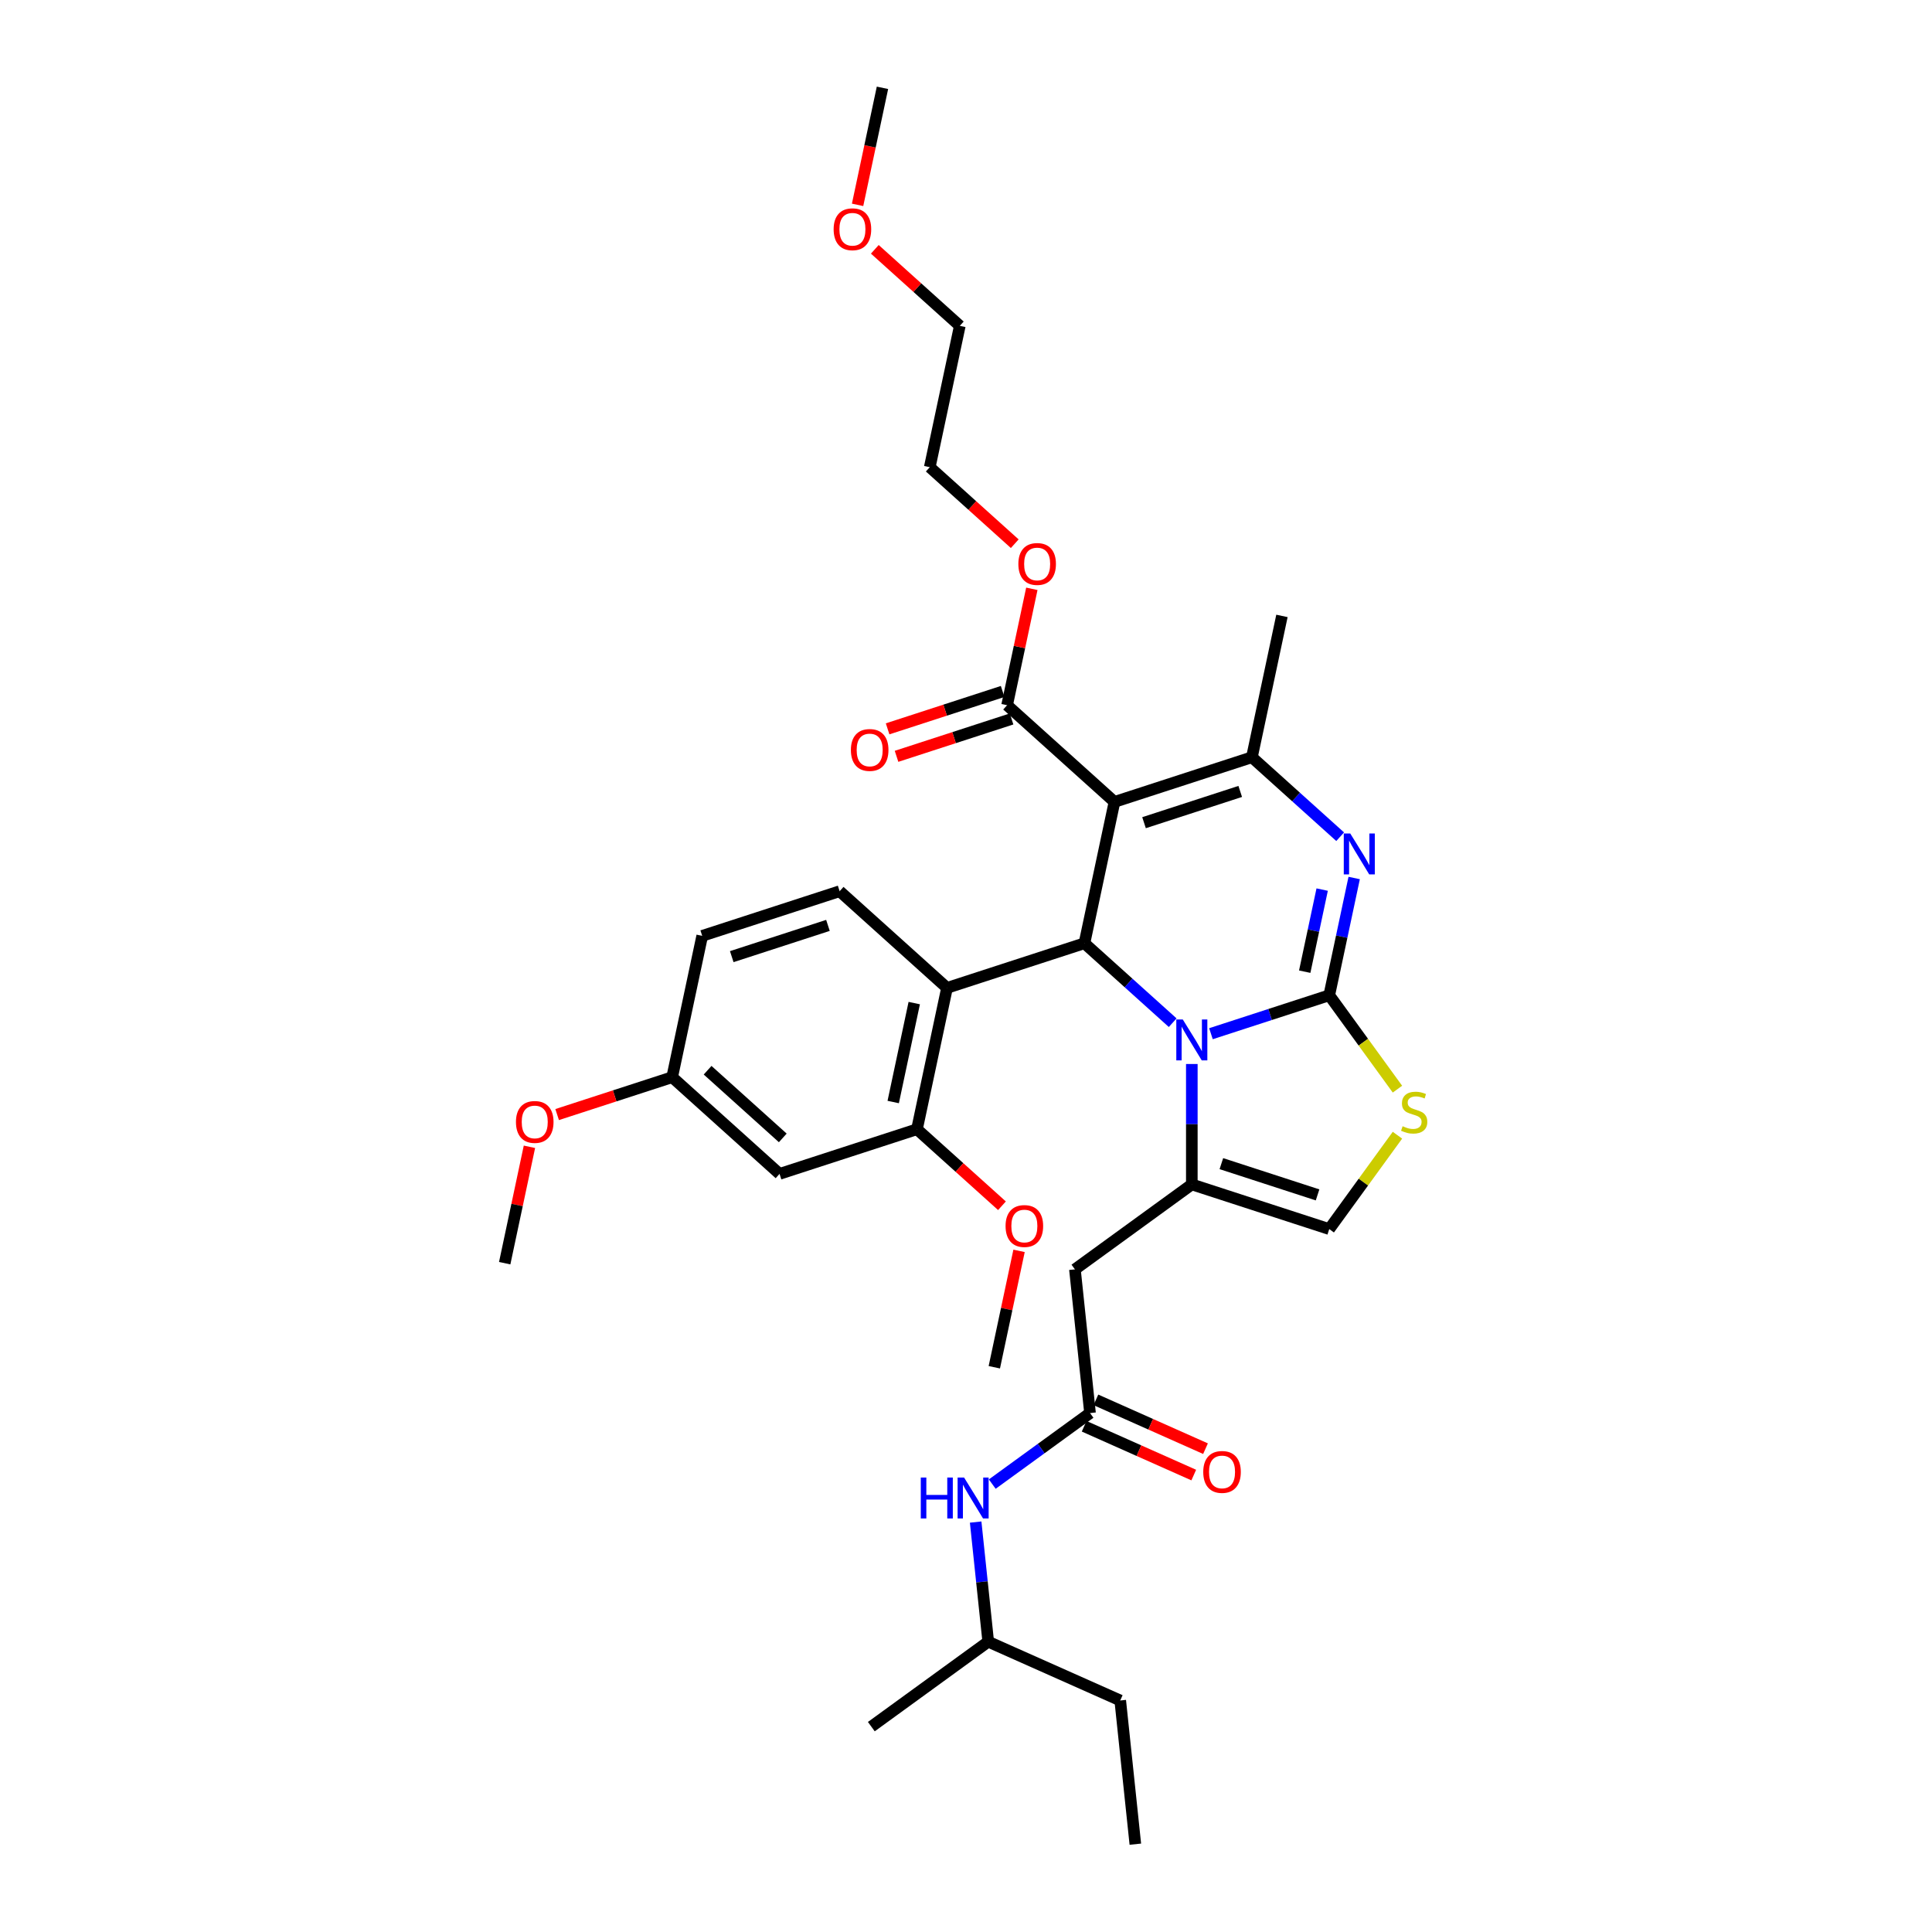 <?xml version='1.0' encoding='iso-8859-1'?>
<svg version='1.1' baseProfile='full'
              xmlns='http://www.w3.org/2000/svg'
                      xmlns:rdkit='http://www.rdkit.org/xml'
                      xmlns:xlink='http://www.w3.org/1999/xlink'
                  xml:space='preserve'
width='1000px' height='1000px' viewBox='0 0 1000 1000'>
<!-- END OF HEADER -->
<rect style='opacity:1.0;fill:#FFFFFF;stroke:none' width='1000' height='1000' x='0' y='0'> </rect>
<path class='bond-0' d='M 579.832,880.164 L 511.506,849.743' style='fill:none;fill-rule:evenodd;stroke:#000000;stroke-width:6px;stroke-linecap:butt;stroke-linejoin:miter;stroke-opacity:1' />
<path class='bond-1' d='M 579.832,880.164 L 587.65,954.545' style='fill:none;fill-rule:evenodd;stroke:#000000;stroke-width:6px;stroke-linecap:butt;stroke-linejoin:miter;stroke-opacity:1' />
<path class='bond-2' d='M 564.196,731.4 L 538.893,749.783' style='fill:none;fill-rule:evenodd;stroke:#000000;stroke-width:6px;stroke-linecap:butt;stroke-linejoin:miter;stroke-opacity:1' />
<path class='bond-2' d='M 538.893,749.783 L 513.591,768.167' style='fill:none;fill-rule:evenodd;stroke:#0000FF;stroke-width:6px;stroke-linecap:butt;stroke-linejoin:miter;stroke-opacity:1' />
<path class='bond-3' d='M 561.154,738.232 L 589.52,750.862' style='fill:none;fill-rule:evenodd;stroke:#000000;stroke-width:6px;stroke-linecap:butt;stroke-linejoin:miter;stroke-opacity:1' />
<path class='bond-3' d='M 589.52,750.862 L 617.887,763.491' style='fill:none;fill-rule:evenodd;stroke:#FF0000;stroke-width:6px;stroke-linecap:butt;stroke-linejoin:miter;stroke-opacity:1' />
<path class='bond-3' d='M 567.238,724.567 L 595.604,737.197' style='fill:none;fill-rule:evenodd;stroke:#000000;stroke-width:6px;stroke-linecap:butt;stroke-linejoin:miter;stroke-opacity:1' />
<path class='bond-3' d='M 595.604,737.197 L 623.971,749.826' style='fill:none;fill-rule:evenodd;stroke:#FF0000;stroke-width:6px;stroke-linecap:butt;stroke-linejoin:miter;stroke-opacity:1' />
<path class='bond-4' d='M 564.196,731.4 L 556.378,657.018' style='fill:none;fill-rule:evenodd;stroke:#000000;stroke-width:6px;stroke-linecap:butt;stroke-linejoin:miter;stroke-opacity:1' />
<path class='bond-5' d='M 504.998,787.821 L 508.252,818.782' style='fill:none;fill-rule:evenodd;stroke:#0000FF;stroke-width:6px;stroke-linecap:butt;stroke-linejoin:miter;stroke-opacity:1' />
<path class='bond-5' d='M 508.252,818.782 L 511.506,849.743' style='fill:none;fill-rule:evenodd;stroke:#000000;stroke-width:6px;stroke-linecap:butt;stroke-linejoin:miter;stroke-opacity:1' />
<path class='bond-6' d='M 511.506,849.743 L 450.999,893.704' style='fill:none;fill-rule:evenodd;stroke:#000000;stroke-width:6px;stroke-linecap:butt;stroke-linejoin:miter;stroke-opacity:1' />
<path class='bond-7' d='M 700.918,454.456 L 694.468,484.805' style='fill:none;fill-rule:evenodd;stroke:#0000FF;stroke-width:6px;stroke-linecap:butt;stroke-linejoin:miter;stroke-opacity:1' />
<path class='bond-7' d='M 694.468,484.805 L 688.017,515.153' style='fill:none;fill-rule:evenodd;stroke:#000000;stroke-width:6px;stroke-linecap:butt;stroke-linejoin:miter;stroke-opacity:1' />
<path class='bond-7' d='M 684.352,460.451 L 679.836,481.695' style='fill:none;fill-rule:evenodd;stroke:#0000FF;stroke-width:6px;stroke-linecap:butt;stroke-linejoin:miter;stroke-opacity:1' />
<path class='bond-7' d='M 679.836,481.695 L 675.321,502.938' style='fill:none;fill-rule:evenodd;stroke:#000000;stroke-width:6px;stroke-linecap:butt;stroke-linejoin:miter;stroke-opacity:1' />
<path class='bond-8' d='M 693.665,433.08 L 670.825,412.515' style='fill:none;fill-rule:evenodd;stroke:#0000FF;stroke-width:6px;stroke-linecap:butt;stroke-linejoin:miter;stroke-opacity:1' />
<path class='bond-8' d='M 670.825,412.515 L 647.986,391.95' style='fill:none;fill-rule:evenodd;stroke:#000000;stroke-width:6px;stroke-linecap:butt;stroke-linejoin:miter;stroke-opacity:1' />
<path class='bond-9' d='M 561.305,488.22 L 584.144,508.784' style='fill:none;fill-rule:evenodd;stroke:#000000;stroke-width:6px;stroke-linecap:butt;stroke-linejoin:miter;stroke-opacity:1' />
<path class='bond-9' d='M 584.144,508.784 L 606.983,529.349' style='fill:none;fill-rule:evenodd;stroke:#0000FF;stroke-width:6px;stroke-linecap:butt;stroke-linejoin:miter;stroke-opacity:1' />
<path class='bond-10' d='M 561.305,488.22 L 576.855,415.062' style='fill:none;fill-rule:evenodd;stroke:#000000;stroke-width:6px;stroke-linecap:butt;stroke-linejoin:miter;stroke-opacity:1' />
<path class='bond-11' d='M 561.305,488.22 L 490.174,511.331' style='fill:none;fill-rule:evenodd;stroke:#000000;stroke-width:6px;stroke-linecap:butt;stroke-linejoin:miter;stroke-opacity:1' />
<path class='bond-12' d='M 576.855,415.062 L 521.274,365.017' style='fill:none;fill-rule:evenodd;stroke:#000000;stroke-width:6px;stroke-linecap:butt;stroke-linejoin:miter;stroke-opacity:1' />
<path class='bond-13' d='M 576.855,415.062 L 647.986,391.95' style='fill:none;fill-rule:evenodd;stroke:#000000;stroke-width:6px;stroke-linecap:butt;stroke-linejoin:miter;stroke-opacity:1' />
<path class='bond-13' d='M 592.147,425.822 L 641.939,409.643' style='fill:none;fill-rule:evenodd;stroke:#000000;stroke-width:6px;stroke-linecap:butt;stroke-linejoin:miter;stroke-opacity:1' />
<path class='bond-14' d='M 647.986,391.95 L 663.536,318.793' style='fill:none;fill-rule:evenodd;stroke:#000000;stroke-width:6px;stroke-linecap:butt;stroke-linejoin:miter;stroke-opacity:1' />
<path class='bond-15' d='M 626.788,535.047 L 657.403,525.1' style='fill:none;fill-rule:evenodd;stroke:#0000FF;stroke-width:6px;stroke-linecap:butt;stroke-linejoin:miter;stroke-opacity:1' />
<path class='bond-15' d='M 657.403,525.1 L 688.017,515.153' style='fill:none;fill-rule:evenodd;stroke:#000000;stroke-width:6px;stroke-linecap:butt;stroke-linejoin:miter;stroke-opacity:1' />
<path class='bond-16' d='M 616.886,550.725 L 616.886,581.891' style='fill:none;fill-rule:evenodd;stroke:#0000FF;stroke-width:6px;stroke-linecap:butt;stroke-linejoin:miter;stroke-opacity:1' />
<path class='bond-16' d='M 616.886,581.891 L 616.886,613.056' style='fill:none;fill-rule:evenodd;stroke:#000000;stroke-width:6px;stroke-linecap:butt;stroke-linejoin:miter;stroke-opacity:1' />
<path class='bond-17' d='M 688.017,515.153 L 705.667,539.447' style='fill:none;fill-rule:evenodd;stroke:#000000;stroke-width:6px;stroke-linecap:butt;stroke-linejoin:miter;stroke-opacity:1' />
<path class='bond-17' d='M 705.667,539.447 L 723.317,563.74' style='fill:none;fill-rule:evenodd;stroke:#CCCC00;stroke-width:6px;stroke-linecap:butt;stroke-linejoin:miter;stroke-opacity:1' />
<path class='bond-18' d='M 723.317,587.581 L 705.667,611.875' style='fill:none;fill-rule:evenodd;stroke:#CCCC00;stroke-width:6px;stroke-linecap:butt;stroke-linejoin:miter;stroke-opacity:1' />
<path class='bond-18' d='M 705.667,611.875 L 688.017,636.168' style='fill:none;fill-rule:evenodd;stroke:#000000;stroke-width:6px;stroke-linecap:butt;stroke-linejoin:miter;stroke-opacity:1' />
<path class='bond-19' d='M 688.017,636.168 L 616.886,613.056' style='fill:none;fill-rule:evenodd;stroke:#000000;stroke-width:6px;stroke-linecap:butt;stroke-linejoin:miter;stroke-opacity:1' />
<path class='bond-19' d='M 681.97,618.475 L 632.178,602.297' style='fill:none;fill-rule:evenodd;stroke:#000000;stroke-width:6px;stroke-linecap:butt;stroke-linejoin:miter;stroke-opacity:1' />
<path class='bond-20' d='M 616.886,613.056 L 556.378,657.018' style='fill:none;fill-rule:evenodd;stroke:#000000;stroke-width:6px;stroke-linecap:butt;stroke-linejoin:miter;stroke-opacity:1' />
<path class='bond-21' d='M 474.624,584.489 L 490.174,511.331' style='fill:none;fill-rule:evenodd;stroke:#000000;stroke-width:6px;stroke-linecap:butt;stroke-linejoin:miter;stroke-opacity:1' />
<path class='bond-21' d='M 462.325,570.405 L 473.21,519.195' style='fill:none;fill-rule:evenodd;stroke:#000000;stroke-width:6px;stroke-linecap:butt;stroke-linejoin:miter;stroke-opacity:1' />
<path class='bond-22' d='M 474.624,584.489 L 403.493,607.601' style='fill:none;fill-rule:evenodd;stroke:#000000;stroke-width:6px;stroke-linecap:butt;stroke-linejoin:miter;stroke-opacity:1' />
<path class='bond-23' d='M 474.624,584.489 L 496.618,604.292' style='fill:none;fill-rule:evenodd;stroke:#000000;stroke-width:6px;stroke-linecap:butt;stroke-linejoin:miter;stroke-opacity:1' />
<path class='bond-23' d='M 496.618,604.292 L 518.612,624.096' style='fill:none;fill-rule:evenodd;stroke:#FF0000;stroke-width:6px;stroke-linecap:butt;stroke-linejoin:miter;stroke-opacity:1' />
<path class='bond-24' d='M 521.274,365.017 L 527.677,334.893' style='fill:none;fill-rule:evenodd;stroke:#000000;stroke-width:6px;stroke-linecap:butt;stroke-linejoin:miter;stroke-opacity:1' />
<path class='bond-24' d='M 527.677,334.893 L 534.08,304.769' style='fill:none;fill-rule:evenodd;stroke:#FF0000;stroke-width:6px;stroke-linecap:butt;stroke-linejoin:miter;stroke-opacity:1' />
<path class='bond-25' d='M 518.963,357.904 L 489.194,367.576' style='fill:none;fill-rule:evenodd;stroke:#000000;stroke-width:6px;stroke-linecap:butt;stroke-linejoin:miter;stroke-opacity:1' />
<path class='bond-25' d='M 489.194,367.576 L 459.424,377.249' style='fill:none;fill-rule:evenodd;stroke:#FF0000;stroke-width:6px;stroke-linecap:butt;stroke-linejoin:miter;stroke-opacity:1' />
<path class='bond-25' d='M 523.585,372.13 L 493.816,381.803' style='fill:none;fill-rule:evenodd;stroke:#000000;stroke-width:6px;stroke-linecap:butt;stroke-linejoin:miter;stroke-opacity:1' />
<path class='bond-25' d='M 493.816,381.803 L 464.047,391.475' style='fill:none;fill-rule:evenodd;stroke:#FF0000;stroke-width:6px;stroke-linecap:butt;stroke-linejoin:miter;stroke-opacity:1' />
<path class='bond-26' d='M 525.231,281.422 L 503.237,261.618' style='fill:none;fill-rule:evenodd;stroke:#FF0000;stroke-width:6px;stroke-linecap:butt;stroke-linejoin:miter;stroke-opacity:1' />
<path class='bond-26' d='M 503.237,261.618 L 481.243,241.814' style='fill:none;fill-rule:evenodd;stroke:#000000;stroke-width:6px;stroke-linecap:butt;stroke-linejoin:miter;stroke-opacity:1' />
<path class='bond-27' d='M 490.174,511.331 L 434.593,461.286' style='fill:none;fill-rule:evenodd;stroke:#000000;stroke-width:6px;stroke-linecap:butt;stroke-linejoin:miter;stroke-opacity:1' />
<path class='bond-28' d='M 403.493,607.601 L 347.912,557.555' style='fill:none;fill-rule:evenodd;stroke:#000000;stroke-width:6px;stroke-linecap:butt;stroke-linejoin:miter;stroke-opacity:1' />
<path class='bond-28' d='M 405.165,588.978 L 366.258,553.946' style='fill:none;fill-rule:evenodd;stroke:#000000;stroke-width:6px;stroke-linecap:butt;stroke-linejoin:miter;stroke-opacity:1' />
<path class='bond-29' d='M 481.243,241.814 L 496.793,168.657' style='fill:none;fill-rule:evenodd;stroke:#000000;stroke-width:6px;stroke-linecap:butt;stroke-linejoin:miter;stroke-opacity:1' />
<path class='bond-30' d='M 496.793,168.657 L 474.799,148.854' style='fill:none;fill-rule:evenodd;stroke:#000000;stroke-width:6px;stroke-linecap:butt;stroke-linejoin:miter;stroke-opacity:1' />
<path class='bond-30' d='M 474.799,148.854 L 452.805,129.05' style='fill:none;fill-rule:evenodd;stroke:#FF0000;stroke-width:6px;stroke-linecap:butt;stroke-linejoin:miter;stroke-opacity:1' />
<path class='bond-31' d='M 443.886,106.032 L 450.324,75.743' style='fill:none;fill-rule:evenodd;stroke:#FF0000;stroke-width:6px;stroke-linecap:butt;stroke-linejoin:miter;stroke-opacity:1' />
<path class='bond-31' d='M 450.324,75.743 L 456.762,45.455' style='fill:none;fill-rule:evenodd;stroke:#000000;stroke-width:6px;stroke-linecap:butt;stroke-linejoin:miter;stroke-opacity:1' />
<path class='bond-32' d='M 434.593,461.286 L 363.462,484.398' style='fill:none;fill-rule:evenodd;stroke:#000000;stroke-width:6px;stroke-linecap:butt;stroke-linejoin:miter;stroke-opacity:1' />
<path class='bond-32' d='M 428.546,478.979 L 378.754,495.157' style='fill:none;fill-rule:evenodd;stroke:#000000;stroke-width:6px;stroke-linecap:butt;stroke-linejoin:miter;stroke-opacity:1' />
<path class='bond-33' d='M 347.912,557.555 L 363.462,484.398' style='fill:none;fill-rule:evenodd;stroke:#000000;stroke-width:6px;stroke-linecap:butt;stroke-linejoin:miter;stroke-opacity:1' />
<path class='bond-34' d='M 347.912,557.555 L 318.143,567.228' style='fill:none;fill-rule:evenodd;stroke:#000000;stroke-width:6px;stroke-linecap:butt;stroke-linejoin:miter;stroke-opacity:1' />
<path class='bond-34' d='M 318.143,567.228 L 288.373,576.9' style='fill:none;fill-rule:evenodd;stroke:#FF0000;stroke-width:6px;stroke-linecap:butt;stroke-linejoin:miter;stroke-opacity:1' />
<path class='bond-35' d='M 527.461,647.443 L 521.058,677.567' style='fill:none;fill-rule:evenodd;stroke:#FF0000;stroke-width:6px;stroke-linecap:butt;stroke-linejoin:miter;stroke-opacity:1' />
<path class='bond-35' d='M 521.058,677.567 L 514.655,707.691' style='fill:none;fill-rule:evenodd;stroke:#000000;stroke-width:6px;stroke-linecap:butt;stroke-linejoin:miter;stroke-opacity:1' />
<path class='bond-36' d='M 274.037,593.576 L 267.634,623.7' style='fill:none;fill-rule:evenodd;stroke:#FF0000;stroke-width:6px;stroke-linecap:butt;stroke-linejoin:miter;stroke-opacity:1' />
<path class='bond-36' d='M 267.634,623.7 L 261.231,653.824' style='fill:none;fill-rule:evenodd;stroke:#000000;stroke-width:6px;stroke-linecap:butt;stroke-linejoin:miter;stroke-opacity:1' />
<path  class='atom-2' d='M 476.599 764.771
L 479.471 764.771
L 479.471 773.776
L 490.301 773.776
L 490.301 764.771
L 493.173 764.771
L 493.173 785.952
L 490.301 785.952
L 490.301 776.169
L 479.471 776.169
L 479.471 785.952
L 476.599 785.952
L 476.599 764.771
' fill='#0000FF'/>
<path  class='atom-2' d='M 499.006 764.771
L 505.947 775.989
Q 506.635 777.096, 507.742 779.101
Q 508.849 781.105, 508.909 781.225
L 508.909 764.771
L 511.721 764.771
L 511.721 785.952
L 508.819 785.952
L 501.37 773.686
Q 500.502 772.25, 499.575 770.604
Q 498.677 768.959, 498.408 768.45
L 498.408 785.952
L 495.656 785.952
L 495.656 764.771
L 499.006 764.771
' fill='#0000FF'/>
<path  class='atom-3' d='M 622.799 761.88
Q 622.799 756.794, 625.312 753.952
Q 627.825 751.11, 632.522 751.11
Q 637.218 751.11, 639.731 753.952
Q 642.244 756.794, 642.244 761.88
Q 642.244 767.026, 639.702 769.958
Q 637.159 772.86, 632.522 772.86
Q 627.855 772.86, 625.312 769.958
Q 622.799 767.056, 622.799 761.88
M 632.522 770.466
Q 635.753 770.466, 637.488 768.312
Q 639.253 766.128, 639.253 761.88
Q 639.253 757.722, 637.488 755.628
Q 635.753 753.503, 632.522 753.503
Q 629.291 753.503, 627.525 755.598
Q 625.79 757.692, 625.79 761.88
Q 625.79 766.158, 627.525 768.312
Q 629.291 770.466, 632.522 770.466
' fill='#FF0000'/>
<path  class='atom-5' d='M 698.885 431.405
L 705.826 442.624
Q 706.514 443.731, 707.621 445.735
Q 708.728 447.74, 708.787 447.859
L 708.787 431.405
L 711.6 431.405
L 711.6 452.586
L 708.698 452.586
L 701.248 440.32
Q 700.381 438.884, 699.453 437.239
Q 698.556 435.594, 698.287 435.085
L 698.287 452.586
L 695.534 452.586
L 695.534 431.405
L 698.885 431.405
' fill='#0000FF'/>
<path  class='atom-9' d='M 612.204 527.674
L 619.145 538.893
Q 619.833 540, 620.94 542.004
Q 622.046 544.009, 622.106 544.129
L 622.106 527.674
L 624.918 527.674
L 624.918 548.855
L 622.017 548.855
L 614.567 536.59
Q 613.7 535.154, 612.772 533.508
Q 611.875 531.863, 611.606 531.354
L 611.606 548.855
L 608.853 548.855
L 608.853 527.674
L 612.204 527.674
' fill='#0000FF'/>
<path  class='atom-11' d='M 725.995 582.93
Q 726.234 583.02, 727.222 583.439
Q 728.209 583.858, 729.286 584.127
Q 730.393 584.366, 731.47 584.366
Q 733.474 584.366, 734.641 583.409
Q 735.808 582.422, 735.808 580.717
Q 735.808 579.55, 735.209 578.832
Q 734.641 578.114, 733.743 577.725
Q 732.846 577.336, 731.35 576.887
Q 729.465 576.319, 728.328 575.78
Q 727.222 575.242, 726.414 574.105
Q 725.636 572.968, 725.636 571.054
Q 725.636 568.391, 727.431 566.746
Q 729.256 565.1, 732.846 565.1
Q 735.299 565.1, 738.081 566.267
L 737.393 568.57
Q 734.85 567.523, 732.936 567.523
Q 730.871 567.523, 729.735 568.391
Q 728.598 569.229, 728.628 570.695
Q 728.628 571.831, 729.196 572.519
Q 729.794 573.208, 730.632 573.596
Q 731.5 573.985, 732.936 574.434
Q 734.85 575.032, 735.987 575.631
Q 737.124 576.229, 737.932 577.456
Q 738.769 578.652, 738.769 580.717
Q 738.769 583.648, 736.795 585.234
Q 734.85 586.79, 731.589 586.79
Q 729.705 586.79, 728.269 586.371
Q 726.863 585.982, 725.187 585.294
L 725.995 582.93
' fill='#CCCC00'/>
<path  class='atom-17' d='M 527.101 291.92
Q 527.101 286.834, 529.614 283.992
Q 532.127 281.15, 536.824 281.15
Q 541.521 281.15, 544.034 283.992
Q 546.547 286.834, 546.547 291.92
Q 546.547 297.065, 544.004 299.997
Q 541.461 302.899, 536.824 302.899
Q 532.157 302.899, 529.614 299.997
Q 527.101 297.095, 527.101 291.92
M 536.824 300.506
Q 540.055 300.506, 541.79 298.352
Q 543.555 296.168, 543.555 291.92
Q 543.555 287.761, 541.79 285.667
Q 540.055 283.543, 536.824 283.543
Q 533.593 283.543, 531.828 285.637
Q 530.093 287.731, 530.093 291.92
Q 530.093 296.198, 531.828 298.352
Q 533.593 300.506, 536.824 300.506
' fill='#FF0000'/>
<path  class='atom-18' d='M 440.42 388.189
Q 440.42 383.103, 442.933 380.261
Q 445.446 377.419, 450.143 377.419
Q 454.84 377.419, 457.353 380.261
Q 459.866 383.103, 459.866 388.189
Q 459.866 393.334, 457.323 396.266
Q 454.78 399.168, 450.143 399.168
Q 445.476 399.168, 442.933 396.266
Q 440.42 393.364, 440.42 388.189
M 450.143 396.775
Q 453.374 396.775, 455.109 394.621
Q 456.874 392.437, 456.874 388.189
Q 456.874 384.03, 455.109 381.936
Q 453.374 379.812, 450.143 379.812
Q 446.912 379.812, 445.147 381.906
Q 443.412 384, 443.412 388.189
Q 443.412 392.467, 445.147 394.621
Q 446.912 396.775, 450.143 396.775
' fill='#FF0000'/>
<path  class='atom-24' d='M 431.489 118.672
Q 431.489 113.586, 434.002 110.744
Q 436.515 107.902, 441.212 107.902
Q 445.909 107.902, 448.422 110.744
Q 450.935 113.586, 450.935 118.672
Q 450.935 123.817, 448.392 126.749
Q 445.849 129.651, 441.212 129.651
Q 436.545 129.651, 434.002 126.749
Q 431.489 123.847, 431.489 118.672
M 441.212 127.258
Q 444.443 127.258, 446.178 125.104
Q 447.943 122.92, 447.943 118.672
Q 447.943 114.513, 446.178 112.419
Q 444.443 110.295, 441.212 110.295
Q 437.981 110.295, 436.216 112.389
Q 434.481 114.483, 434.481 118.672
Q 434.481 122.95, 436.216 125.104
Q 437.981 127.258, 441.212 127.258
' fill='#FF0000'/>
<path  class='atom-29' d='M 520.482 634.594
Q 520.482 629.508, 522.995 626.666
Q 525.508 623.824, 530.205 623.824
Q 534.902 623.824, 537.415 626.666
Q 539.928 629.508, 539.928 634.594
Q 539.928 639.739, 537.385 642.671
Q 534.842 645.573, 530.205 645.573
Q 525.538 645.573, 522.995 642.671
Q 520.482 639.769, 520.482 634.594
M 530.205 643.18
Q 533.436 643.18, 535.171 641.026
Q 536.936 638.842, 536.936 634.594
Q 536.936 630.435, 535.171 628.341
Q 533.436 626.217, 530.205 626.217
Q 526.974 626.217, 525.209 628.311
Q 523.474 630.405, 523.474 634.594
Q 523.474 638.872, 525.209 641.026
Q 526.974 643.18, 530.205 643.18
' fill='#FF0000'/>
<path  class='atom-30' d='M 267.058 580.727
Q 267.058 575.641, 269.571 572.799
Q 272.084 569.957, 276.781 569.957
Q 281.478 569.957, 283.991 572.799
Q 286.504 575.641, 286.504 580.727
Q 286.504 585.873, 283.961 588.804
Q 281.418 591.706, 276.781 591.706
Q 272.114 591.706, 269.571 588.804
Q 267.058 585.902, 267.058 580.727
M 276.781 589.313
Q 280.012 589.313, 281.747 587.159
Q 283.512 584.975, 283.512 580.727
Q 283.512 576.568, 281.747 574.474
Q 280.012 572.35, 276.781 572.35
Q 273.55 572.35, 271.785 574.444
Q 270.049 576.539, 270.049 580.727
Q 270.049 585.005, 271.785 587.159
Q 273.55 589.313, 276.781 589.313
' fill='#FF0000'/>
</svg>
